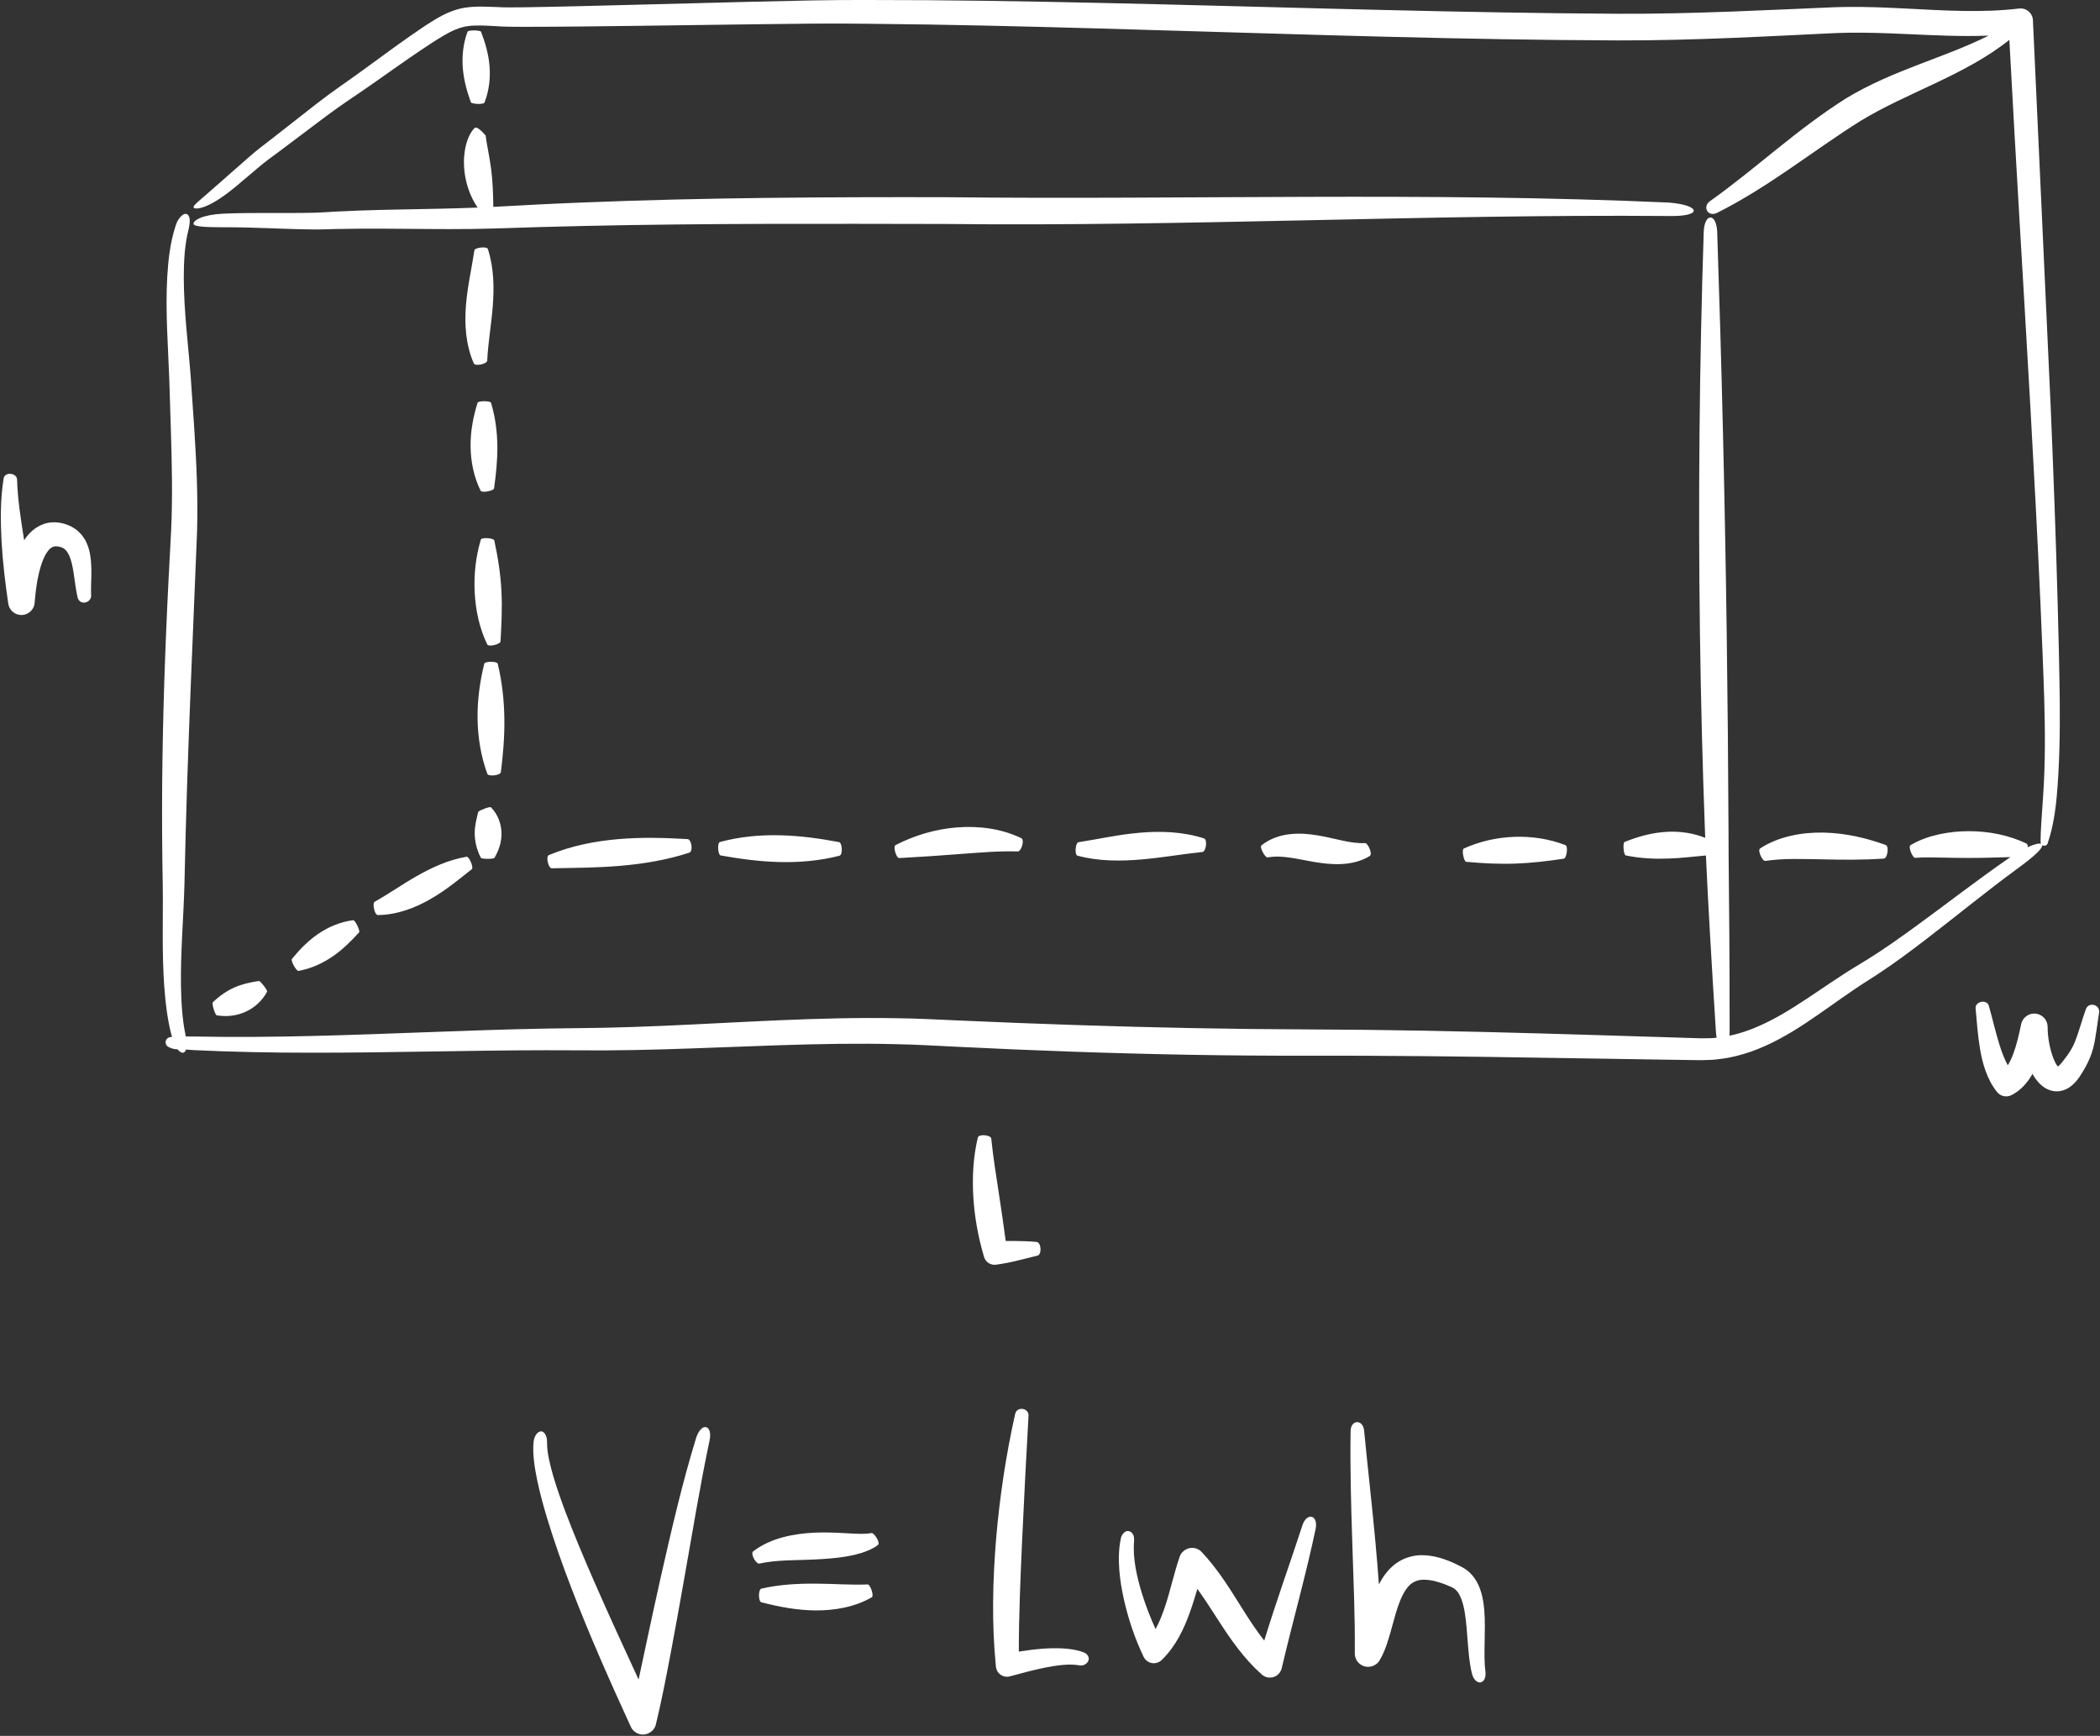 <?xml version="1.0" encoding="UTF-8" standalone="no"?><svg xmlns="http://www.w3.org/2000/svg" xmlns:xlink="http://www.w3.org/1999/xlink" fill="#ffffff" height="413.7" preserveAspectRatio="xMidYMid meet" version="1" viewBox="-0.2 -0.0 500.4 413.7" width="500.4" zoomAndPan="magnify"><rect x="-0.2" y="-0.0" width="500.4" height="413.7" fill="#333333" stroke="none"/><g id="change1_1"><path d="M480.718,206.875c-7.456,5.435-14.638,11.369-22.06,17.052c-3.715,2.844-7.471,5.655-11.447,8.264 c-2.038,1.331-3.916,2.476-5.822,3.792c-1.9,1.287-3.787,2.63-5.693,3.975c-3.825,2.676-7.697,5.427-11.996,7.702 c-2.13,1.159-4.388,2.152-6.72,2.996c-2.356,0.783-4.789,1.452-7.304,1.723c-0.627,0.065-1.251,0.184-1.882,0.2l-1.896,0.062 c-0.651,0.03-1.233,0.021-1.81,0.009l-1.747-0.024l-6.989-0.102l-13.975-0.221c-18.631-0.303-37.252-0.615-55.863-0.69 c-9.292-0.051-18.617,0.034-27.968-0.053c-9.34-0.071-18.677-0.237-28.012-0.486c-9.334-0.245-18.665-0.573-27.991-0.973 l-13.986-0.646c-4.684-0.231-9.279-0.502-13.888-0.597c-18.459-0.476-37.032,0.684-55.716,1.223 c-4.671,0.142-9.353,0.222-14.038,0.255l-13.982-0.038c-9.289,0.01-18.591,0.16-27.903,0.308 c-18.622,0.293-37.306,0.571-55.974-0.332c-0.691-0.041-1.33-0.09-1.944-0.143c-0.123,0.381-0.313,0.635-0.557,0.727 c-0.353,0.131-0.812-0.061-1.311-0.631c-0.04-0.045-0.081-0.109-0.121-0.159c-0.043,0.001-0.08,0.005-0.125,0.005 c-0.599,0.005-1.393-0.185-2.108-0.587c-0.596-0.336-0.807-1.091-0.472-1.687c0.208-0.369,0.576-0.591,0.969-0.626l0.289-0.024 c0.031-0.003,0.068-0.004,0.1-0.007c-1.075-3.976-1.531-8.019-1.839-12.032c-0.292-4.087-0.357-8.159-0.362-12.203 c-0.004-4.043,0.062-8.063,0.005-12.021c-0.068-4.003-0.133-8.058-0.152-12.085c-0.091-16.135,0.29-32.269,0.967-48.373 c0.329-8.037,0.761-16.134,1.188-24.104c0.357-7.891,0.179-15.868-0.07-23.885l-0.377-12.054l-0.524-12.035 c-0.14-4.054-0.193-8.139,0.031-12.247c0.242-4.101,0.684-8.256,2.008-12.318c0.205-0.569,0.39-1.058,0.651-1.448 c0.261-0.39,0.52-0.693,0.768-0.913c0.496-0.44,0.943-0.546,1.282-0.386c0.339,0.16,0.573,0.581,0.644,1.193 c0.064,0.612-0.043,1.404-0.267,2.456c-0.942,3.667-1.138,7.605-1.139,11.524c0.011,3.931,0.271,7.891,0.605,11.864 c0.331,3.978,0.766,7.96,1.07,12.044l0.824,12.054c0.515,8.054,0.903,16.18,0.669,24.38l-0.987,24.141 c-0.672,16.064-1.309,32.116-1.74,48.166l-0.288,12.052c-0.108,4.087-0.355,8.106-0.546,12.105 c-0.19,3.996-0.336,7.971-0.278,11.918c0.076,3.938,0.285,7.881,1.071,11.659c0.031,0.148,0.047,0.28,0.072,0.421 c0.663-0.005,1.355-0.004,2.109,0.012c18.551,0.376,37.125-0.356,55.739-1.042c9.309-0.344,18.632-0.674,27.974-0.848l13.966-0.195 c4.631-0.106,9.264-0.254,13.904-0.46c18.554-0.793,37.22-2.162,56.051-1.811c4.711,0.065,9.424,0.314,14.05,0.518l13.949,0.584 c9.299,0.367,18.6,0.678,27.901,0.924c9.301,0.249,18.602,0.432,27.903,0.536l27.954,0.204c18.669,0.208,37.317,0.721,55.946,1.288 l13.969,0.432l6.982,0.216l1.745,0.054c0.588,0.022,1.17,0.039,1.683,0.019l1.597-0.023c0.456,0,0.908-0.07,1.361-0.118 c-0.067-0.379-0.124-0.782-0.159-1.239c-0.514-7.935-0.995-15.871-1.443-23.806c-0.339-6.126-0.688-12.245-0.954-18.378 c-2.983,0.274-5.8,0.615-8.754,0.726c-3.293,0.13-6.771,0.005-10.36-0.746c-0.511-0.163-0.735-2.948-0.272-3.196 c3.312-1.34,6.73-2.279,10.37-2.434c2.916-0.127,6.001,0.299,8.851,1.451c-0.015-0.416-0.035-0.831-0.049-1.247 c-0.597-15.909-0.994-31.828-1.212-47.748c-0.427-31.842-0.131-63.692,0.907-95.486c0.204-4.491,2.997-4.49,3.207-0.002 c1.071,31.778,1.833,63.588,2.266,95.401c0.221,15.906,0.359,31.813,0.434,47.717c0.006,7.946,0.141,15.918,0.188,23.876 c0.056,7.96,0.08,15.916,0.07,23.865c-0.004,0.277-0.019,0.531-0.036,0.779c3.266-0.679,6.459-1.933,9.546-3.501 c3.984-2.005,7.79-4.578,11.644-7.158c1.927-1.298,3.863-2.615,5.848-3.896c1.955-1.289,4.081-2.525,5.968-3.699 c3.869-2.412,7.642-5.094,11.388-7.817c7.494-5.448,14.821-11.185,22.557-16.498c-3.335,0.09-6.638,0.211-9.934,0.201 c-2.152,0.001-4.301-0.041-6.444-0.085c-2.138-0.035-4.287-0.097-6.341,0.06c-0.584-0.019-1.706-2.582-1.09-3.016 c2.194-1.321,4.521-2.075,6.846-2.595c2.33-0.508,4.681-0.74,7.026-0.745c4.678,0.006,9.395,0.874,13.771,2.949 c0.218,0.124,0.303,0.454,0.297,0.855c1.59-0.726,2.683-0.949,3.173-0.802c-0.065-0.122-0.113-0.253-0.115-0.398l-0.003-0.328 c-0.019-2.099,0.276-5.631,0.602-10.625c0.529-7.605,0.488-15.271,0.273-22.945c-0.238-7.677-0.57-15.387-0.911-23.081 c-0.683-15.395-1.497-30.789-2.365-46.186c-1.649-29.321-3.488-58.653-5.037-88.024c-5.443,4.337-11.657,7.492-17.74,10.38 c-6.15,2.913-12.268,5.593-17.763,8.954c-11.108,6.962-21.84,15.743-34.214,21.926c-2.121,0.979-3.468-1.441-1.669-2.788 c10.932-7.743,20.656-17.097,32.551-24.58c11.128-6.73,23.208-9.55,33.891-14.905c-6.738,0.26-13.394-0.103-19.921-0.391 C449.174,7.892,444.664,7.73,440.2,7.8c-1.118,0.005-2.224,0.068-3.336,0.099l-3.422,0.164l-6.855,0.335 c-9.145,0.444-18.313,0.861-27.507,1.078c-4.597,0.109-9.2,0.167-13.808,0.155l-13.75-0.099 c-36.658-0.393-73.258-1.718-109.825-2.745c-18.283-0.511-36.56-0.96-54.826-1.119l-6.85-0.057l-6.825,0.022l-13.706,0.153 l-27.437,0.367c-9.151,0.112-18.29,0.236-27.469,0.241l-3.468-0.026l-1.807-0.056l-1.705-0.1c-2.258-0.12-4.477-0.251-6.389,0.022 c-1.89,0.276-3.69,1.078-5.586,2.182c-1.878,1.091-3.768,2.348-5.648,3.609c-3.756,2.532-7.46,5.194-11.222,7.822 c-1.873,1.312-3.794,2.624-5.681,3.891c-1.864,1.261-3.702,2.575-5.526,3.923l-10.95,8.245c-1.896,1.385-3.619,2.641-5.356,4.12 l-5.237,4.421c-2.85,2.366-5.263,3.92-7.07,4.657c-1.809,0.754-2.895,0.681-2.996,0.343c-0.123-0.378,0.581-0.974,1.913-2.129 c1.347-1.147,3.344-2.915,6.076-5.315l5.149-4.526c1.712-1.523,3.653-3.003,5.423-4.346l10.799-8.457 c1.826-1.402,3.682-2.781,5.58-4.117c1.884-1.315,3.716-2.614,5.564-3.958c3.686-2.673,7.362-5.411,11.144-8.054 c1.895-1.316,3.791-2.629,5.846-3.869c2.019-1.226,4.437-2.408,7.086-2.833c2.623-0.402,5.001-0.252,7.303-0.177l1.72,0.074 l1.622,0.024l3.39-0.025c9.109-0.141,18.259-0.394,27.397-0.626l27.435-0.704l13.734-0.304l6.898-0.093l6.873-0.01 c18.329-0.016,36.647,0.291,54.954,0.691c36.614,0.806,73.19,2.038,109.742,2.468l13.704,0.119 c4.543,0.021,9.092-0.026,13.644-0.121c9.105-0.189,18.223-0.57,27.36-0.971l6.857-0.302l3.434-0.147 c1.174-0.027,2.354-0.087,3.524-0.086c4.688-0.047,9.326,0.15,13.906,0.386c9.152,0.472,18.173,1.049,26.895-0.006l0.025-0.003 c1.606-0.194,3.066,0.951,3.26,2.557c0.008,0.071,0.015,0.148,0.018,0.218c1.416,30.836,2.831,61.665,4.246,92.486 c0.651,15.42,1.225,30.846,1.645,46.275c0.209,7.718,0.403,15.42,0.499,23.159c0.072,7.738-0.034,15.511-0.732,23.278 c-0.474,5.1-1.345,8.675-2.063,10.68l-0.01-0.002c-0.003,0.029-0.005,0.054-0.008,0.083c-0.046,0.484-0.475,0.84-0.959,0.794 c-0.156-0.015-0.291-0.08-0.411-0.164C486.569,202.147,484.706,203.954,480.718,206.875z M85.291,50.184 c-1.802,0.065-3.604,0.145-5.408,0.24l-2.706,0.16c-0.886,0.046-1.722,0.099-2.612,0.115c-7.065,0.169-14.268-0.09-21.521,0.219 c-2.444,0.12-4.314,0.511-5.536,1.018c-0.307,0.133-0.568,0.263-0.785,0.389c-0.223,0.139-0.406,0.304-0.534,0.435 c-0.258,0.274-0.323,0.493-0.245,0.664c0.078,0.171,0.299,0.296,0.614,0.382c0.161,0.046,0.328,0.067,0.544,0.1 c0.227,0.042,0.485,0.075,0.769,0.097c1.153,0.109,2.892,0.162,5.266,0.163c7.078-0.045,14.207,0.457,21.479,0.518 c0.902,0.013,1.857-0.016,2.761-0.034l2.666-0.074l5.341-0.075c3.565-0.023,7.138,0.001,10.72,0.031 c7.163,0.06,14.364,0.149,21.609-0.08c7.178-0.236,14.314-0.461,21.478-0.608c28.632-0.629,57.303-0.517,86.001-0.466 c57.454,0.639,114.891-2.358,172.066-1.901c4.006,0.098,6.059-0.477,6.135-1.237c0.074-0.733-1.908-1.658-5.989-1.967 c-57.463-2.572-114.841-0.627-172.199-1.276c-28.708-0.054-57.455,0.092-86.187,1.246c-7.177,0.277-14.374,0.652-21.527,1.051 c-0.054,0.003-0.108,0.004-0.162,0.007c0.007-0.019,0.019-0.04,0.021-0.057c-0.051-3.002-0.127-6.043-0.517-8.947 c-0.185-1.454-0.448-2.899-0.7-4.293c-0.121-0.674-0.242-1.352-0.364-2.037c-0.047-0.311-0.093-0.623-0.14-0.937 c-0.018-0.215-0.063-0.584-0.09-0.7c-0.155-0.189-1.979-2.388-2.628-1.838c-0.537,0.5-0.748,0.925-1.073,1.432 c-0.218,0.441-0.456,0.927-0.612,1.375c-0.326,0.904-0.534,1.795-0.675,2.674c-0.277,1.758-0.255,3.461-0.047,5.132 c0.393,2.937,1.344,5.77,3.101,8.363c-5.811,0.237-11.656,0.329-17.523,0.44C92.491,49.976,88.894,50.054,85.291,50.184z M115.244,24.454c1.13-2.9,1.433-5.928,1.2-8.734c-0.234-2.829-0.987-5.447-2.025-8.163c-0.207-0.382-3-0.43-3.207-0.017 c-1.074,2.911-1.352,5.913-1.128,8.695c0.224,2.805,0.939,5.405,1.911,8.131C112.226,24.823,114.993,24.943,115.244,24.454z M115.897,85.987c0.205-4.327,0.952-8.396,1.306-12.828c0.354-4.383,0.343-9.222-1.16-13.842c-0.262-0.65-3.036-0.306-3.193,0.306 c-0.647,4.325-1.633,8.47-2.007,13.016c-0.186,2.262-0.218,4.609,0.048,6.985c0.264,2.371,0.837,4.773,1.819,6.999 C113.096,87.372,115.789,86.719,115.897,85.987z M117.529,116.406c0.469-3.447,0.823-6.709,0.782-10.084 c-0.039-3.361-0.458-6.838-1.505-10.335c-0.205-0.494-2.998-0.488-3.207-0.006c-1.06,3.411-1.701,6.85-1.668,10.407 c0.032,3.537,0.75,7.208,2.397,10.572C114.664,117.519,117.384,116.992,117.529,116.406z M115.897,153.582 c0.39,0.667,3.072-0.03,3.171-0.711c0.22-4.012,0.439-8.021,0.212-12.034c-0.199-4.006-0.828-8.051-1.703-12.056 c-0.177-0.558-2.963-0.777-3.202-0.179c-1.243,4.191-1.667,8.369-1.467,12.566C113.138,145.348,113.976,149.563,115.897,153.582z M118.399,158.175c-0.206-0.616-2.999-0.614-3.207-0.003c-1.057,4.324-1.651,8.675-1.593,13.09c0.057,4.404,0.769,8.88,2.319,13.16 c0.322,0.715,3.069,0.364,3.228-0.373c0.552-4.352,0.898-8.582,0.833-12.876C119.916,166.889,119.45,162.539,118.399,158.175z M113.76,193.476c-0.456,1.884-0.87,3.419-0.84,5.207c0.022,1.756,0.421,3.733,1.457,5.748c0.237,0.339,3.007,0.326,3.25,0.016 c1.055-1.846,1.702-3.732,1.674-5.843c-0.024-2.066-0.764-4.445-2.521-6.21C116.479,192.158,113.885,193.196,113.76,193.476z M89.056,214.917c-0.559,0.39-0.024,3.109,0.761,3.159c4.568-0.024,8.876-1.696,12.499-3.768c3.671-2.098,6.746-4.655,9.936-7.179 c0.423-0.413-0.622-3.004-1.265-2.947c-4.392,0.748-8.338,2.598-11.835,4.585C95.619,210.767,92.529,212.991,89.056,214.917z M83.971,219.304c-3.189,0.399-6.058,1.686-8.437,3.324c-2.403,1.652-4.332,3.673-6.195,5.937c-0.278,0.436,1.044,2.87,1.603,2.827 c3.132-0.575,5.888-1.903,8.216-3.512c2.35-1.623,4.27-3.552,6.232-5.7C85.637,221.823,84.448,219.295,83.971,219.304z M55.667,235.33c-1.777,0.786-3.475,1.935-5.164,3.544c-0.262,0.331,0.524,2.987,0.945,3.109c2.375,0.372,4.702,0.119,6.814-0.824 c2.1-0.933,3.992-2.588,5.183-4.811c0.139-0.361-1.588-2.557-1.931-2.56C59.312,234.124,57.452,234.537,55.667,235.33z M147.073,199.987c-5.539,0.484-11.183,1.588-16.507,3.805c-0.743,0.366-0.112,3.088,0.674,3.136 c5.496-0.095,10.895-0.108,16.38-0.583c5.469-0.469,11.038-1.367,16.466-3.146c0.906-0.36,0.507-3.101-0.431-3.221 C158.12,199.658,152.634,199.504,147.073,199.987z M185.686,199.066c-4.724-0.108-9.581,0.313-14.335,1.604 c-0.67,0.237-0.503,3.026,0.159,3.203c4.683,0.825,9.293,1.457,14.024,1.572c4.716,0.116,9.558-0.281,14.318-1.507 c0.8-0.268,0.667-3.034-0.121-3.247C195.047,199.818,190.426,199.176,185.686,199.066z M227.879,197.185 c-5.139,0.413-10.126,1.869-14.684,4.223c-0.633,0.388,0.155,3.068,0.861,3.09c4.911-0.262,9.645-0.58,14.314-0.951 c4.674-0.331,9.255-0.769,13.988-0.631c0.804-0.045,1.629-2.69,0.832-3.142C238.393,197.445,232.993,196.802,227.879,197.185z M271.309,198.468c-5.031,0.433-9.745,1.508-14.559,2.257c-0.68,0.169-0.944,2.951-0.217,3.2c5.16,1.386,10.423,1.313,15.332,0.9 c4.95-0.429,9.624-1.281,14.485-1.778c0.819-0.155,1.222-2.896,0.372-3.228C281.653,198.176,276.294,198.023,271.309,198.468z M319.713,200.339c-1.828-0.388-3.75-0.878-5.84-1.231c-2.081-0.351-4.359-0.578-6.747-0.302c-2.371,0.259-4.857,1.128-6.732,2.664 c-0.536,0.472,0.871,2.891,1.407,2.882c1.852-0.326,3.569-0.216,5.35,0.036c1.78,0.253,3.637,0.665,5.656,1.011 c2.013,0.341,4.19,0.626,6.517,0.53c2.304-0.09,4.821-0.632,6.892-1.94c0.703-0.489-0.462-3.01-1.088-3.062 C323.275,201.029,321.546,200.724,319.713,200.339z M360.621,199.439c-4.099,0.157-8.179,1.038-12.035,2.796 c-0.538,0.306,0.011,3.046,0.578,3.155c3.967,0.365,7.834,0.568,11.682,0.426c3.852-0.128,7.663-0.585,11.601-1.17 c0.666-0.165,1.052-2.908,0.391-3.226C368.884,199.892,364.717,199.294,360.621,199.439z M434.223,204.805 c4.689,0.108,9.509,0.163,14.504-0.191c0.847-0.124,1.239-2.866,0.452-3.218c-4.722-1.721-9.68-2.858-14.825-2.971 c-2.569-0.046-5.182,0.168-7.765,0.752c-2.574,0.585-5.139,1.547-7.399,3.038c-0.632,0.469,0.556,3,1.217,2.967 C424.984,204.496,429.53,204.743,434.223,204.805z M21.294,132.271c-0.167-0.91-0.386-1.86-0.836-2.83l-0.345-0.725 c-0.142-0.238-0.307-0.475-0.466-0.71c-0.295-0.483-0.72-0.901-1.148-1.315c-0.409-0.437-0.94-0.709-1.429-1.046 c-0.503-0.295-1.032-0.477-1.56-0.697c-1.037-0.347-2.19-0.552-3.448-0.453c-1.249,0.093-2.524,0.549-3.543,1.216 c-1.03,0.664-1.826,1.487-2.466,2.318c-0.183,0.242-0.332,0.487-0.493,0.731c-0.014-0.086-0.031-0.172-0.045-0.258 c-0.761-4.765-1.52-9.549-1.648-14.262c-0.076-1.493-2.843-1.91-3.197-0.253c-0.821,5.077-0.754,10.119-0.495,15.102 c0.283,4.982,0.885,9.92,1.598,14.78c0.209,1.428,1.382,2.576,2.882,2.693c1.74,0.135,3.261-1.166,3.396-2.906l0.007-0.091 c0.227-2.923,0.65-5.897,1.434-8.522c0.394-1.297,0.896-2.525,1.487-3.401c0.293-0.435,0.598-0.77,0.875-0.988 c0.281-0.219,0.521-0.339,0.838-0.407c0.309-0.067,0.746-0.059,1.214,0.043c0.196,0.081,0.44,0.106,0.623,0.19 c0.152,0.114,0.383,0.134,0.515,0.28c0.629,0.412,1.213,1.315,1.606,2.582c0.805,2.554,0.909,5.794,1.648,9.079 c0.601,2.049,3.264,1.201,3.217-0.457C21.383,139.018,21.856,135.887,21.294,132.271z M237.128,301.409 c1.716-0.229,3.468-0.572,5.105-0.98c1.604-0.397,3.212-0.795,4.826-1.195c1.012-0.305,0.871-3.071-0.217-3.242 c-1.709-0.17-3.473-0.235-5.162-0.234c-0.762,0-1.498-0.003-2.232-0.009c-0.498-3.722-1.035-7.425-1.601-11.11 c-0.667-4.423-1.395-8.823-1.844-13.298c-0.146-0.859-2.925-1.147-3.198-0.243c-1.117,4.678-1.354,9.485-1.075,14.189 c0.29,4.712,1.13,9.35,2.434,13.859l0.117,0.406C234.633,300.771,235.833,301.582,237.128,301.409z M496.832,240.511 c-0.957,2.659-1.697,5.534-2.627,7.843c-0.473,1.143-1.066,2.139-1.797,3.175c-0.366,0.515-0.758,1.031-1.171,1.548 c-0.4,0.509-0.726,0.851-1.038,1.087c-0.014,0.012-0.025,0.016-0.039,0.027c-0.138-0.16-0.361-0.471-0.56-0.854 c-0.23-0.433-0.45-0.945-0.647-1.485c-0.768-2.175-1.243-4.855-1.23-7.055l0.001-0.033c0.009-1.488-1.029-2.826-2.543-3.14 c-1.725-0.358-3.414,0.75-3.773,2.475c-0.515,2.479-1.057,4.863-1.853,7.002c-0.373,1.026-0.827,1.987-1.328,2.794 c-0.79-1.457-1.437-3.148-1.981-4.902c-0.926-2.964-1.641-6.136-2.542-9.322c-0.521-1.591-3.251-0.991-3.151,0.595 c0.298,3.198,0.501,6.468,1.077,9.832c0.29,1.682,0.683,3.392,1.3,5.114c0.618,1.715,1.47,3.464,2.756,5.056 c0.808,1.001,2.233,1.332,3.42,0.719l0.143-0.074c1.703-0.88,2.96-2.183,3.907-3.485c0.359-0.496,0.669-0.999,0.96-1.505 c0.093,0.164,0.172,0.327,0.274,0.492c0.49,0.775,1.065,1.58,2.008,2.358c0.45,0.382,1.067,0.758,1.779,1.02 c0.724,0.255,1.593,0.372,2.382,0.25c1.621-0.239,2.655-1.058,3.379-1.747c0.733-0.705,1.274-1.481,1.678-2.12 c0.4-0.627,0.792-1.277,1.164-1.956c0.743-1.352,1.402-2.891,1.793-4.421c0.395-1.527,0.6-2.962,0.806-4.355l0.607-4.144 C500.221,239.403,497.549,238.673,496.832,240.511z M165.726,342.533c-3.413,11.07-5.952,22.241-8.498,33.427 c-1.254,5.594-2.459,11.195-3.652,16.789c-0.539,2.503-1.07,5.02-1.608,7.525c-3.651-7.921-7.286-15.8-10.759-23.763 c-2.356-5.407-4.65-10.837-6.716-16.319c-1.026-2.741-2.001-5.497-2.82-8.267c-0.407-1.384-0.774-2.773-1.057-4.152 c-0.283-1.373-0.488-2.765-0.458-4.01c0.007-0.685-0.088-1.146-0.237-1.521c-0.161-0.379-0.36-0.732-0.671-0.958 c-0.291-0.216-0.762-0.245-1.247,0.131c-0.495,0.371-0.912,1.121-1.04,2.076c-0.195,1.716-0.076,3.295,0.101,4.846 c0.183,1.549,0.454,3.06,0.767,4.553c0.631,2.983,1.428,5.894,2.29,8.776c1.737,5.76,3.756,11.396,5.896,16.975 c4.28,11.145,9.14,22.079,14.077,32.835l0.031,0.067c0.394,0.846,1.156,1.511,2.133,1.748c1.706,0.413,3.422-0.635,3.835-2.341 c1.39-5.741,2.447-11.332,3.529-16.983c1.065-5.637,2.076-11.275,3.072-16.911c2.026-11.254,3.813-22.587,6.167-33.667 C169.694,339.678,167.088,338.722,165.726,342.533z M207.53,365.357c-1.884,0.338-4.157,0.141-6.462,0.028 c-2.312-0.125-4.72-0.228-7.179-0.114c-2.458,0.112-4.98,0.421-7.485,1.087c-2.494,0.653-5.008,1.742-7.139,3.373 c-0.711,0.599,0.682,2.997,1.436,2.915c4.346-0.953,8.79-0.746,13.476-1c2.343-0.113,4.745-0.275,7.231-0.689 c0.623-0.108,1.255-0.238,1.877-0.369c0.636-0.154,1.274-0.33,1.903-0.514c1.286-0.457,2.58-0.919,3.802-1.861 C209.683,367.637,208.059,365.342,207.53,365.357z M206.579,377.61c-4.153,0.171-8.157-0.176-12.363-0.189 c-4.185-0.028-8.573,0.176-13.006,1.189c-0.746,0.233-0.729,3.003-0.02,3.25c4.227,1.077,8.496,1.915,12.982,1.942 c4.438,0.018,9.216-0.744,13.365-3.132C208.112,380.283,207.177,377.649,206.579,377.61z M258.748,394.242 c-0.189-0.172-0.434-0.322-0.733-0.449c-1.653-0.613-3.305-0.83-4.914-0.931c-1.611-0.094-3.193-0.05-4.754,0.058 c-1.957,0.142-3.88,0.397-5.777,0.695c0.002-8.788,0.396-17.635,0.787-26.492c0.467-9.894,0.956-19.819,1.528-29.754 c0.049-1.829-2.713-2.246-3.176-0.45c-2.193,9.815-3.693,19.769-4.548,29.799c-0.823,10.03-1.064,20.15-0.065,30.294l0.023,0.239 c0.015,0.14,0.041,0.281,0.079,0.421c0.384,1.405,1.833,2.233,3.239,1.85c2.866-0.782,5.686-1.549,8.501-2.11 c2.785-0.529,5.672-0.959,8.145-0.506c0.219,0.041,0.43,0.031,0.627-0.007c0.182-0.022,0.36-0.081,0.529-0.167 c0.337-0.172,0.641-0.446,0.824-0.774c0.183-0.329,0.24-0.717,0.083-1.119C259.068,394.639,258.937,394.436,258.748,394.242z M310.173,363.44c-2.979,9.156-6.278,18.227-9.121,27.553c-1.955-2.475-3.72-5.205-5.491-8.039 c-2.718-4.33-5.543-8.947-9.365-13.019l-0.05-0.055c-0.34-0.36-0.771-0.644-1.272-0.814c-1.643-0.557-3.427,0.323-3.985,1.966 c-1.355,3.994-2.161,7.799-3.315,11.358c-0.664,2.079-1.44,4.069-2.412,5.857c-1.214-2.646-2.283-5.404-3.161-8.185 c-1.309-4.233-2.333-8.686-1.961-12.863c0.006-0.633-0.017-1.082-0.243-1.48c-0.205-0.385-0.519-0.667-0.875-0.785 c-0.356-0.118-0.756-0.069-1.133,0.21c-0.352,0.275-0.785,0.791-0.912,1.528c-0.528,2.5-0.54,4.985-0.37,7.412 c0.176,2.431,0.594,4.804,1.114,7.147c1.072,4.689,2.562,9.204,4.7,13.645c0.124,0.254,0.295,0.504,0.504,0.717 c1.038,1.055,2.734,1.068,3.789,0.031l0.115-0.113c3.292-3.239,5.175-7.308,6.57-11.165c0.689-1.91,1.264-3.819,1.818-5.677 c1.754,2.425,3.403,5.028,5.122,7.684c2.819,4.348,5.942,8.906,10.15,12.645l0.104,0.093c0.346,0.306,0.771,0.532,1.253,0.644 c1.554,0.363,3.108-0.603,3.47-2.157c2.568-11.005,5.736-22.044,8.099-33.296C313.921,361.046,311.237,360.364,310.173,363.44z M353.567,391.278c0.046-2.437,0.125-4.931-0.088-7.553c-0.113-1.312-0.299-2.66-0.689-4.058c-0.382-1.386-1.026-2.87-2.141-4.201 c-0.565-0.653-1.242-1.264-2.012-1.72c-0.183-0.109-0.402-0.244-0.56-0.326l-0.445-0.223l-0.892-0.444 c-1.203-0.577-2.482-1.081-3.842-1.484c-1.377-0.38-2.858-0.644-4.457-0.631c-1.599,0.025-3.342,0.425-4.866,1.261 c-1.533,0.828-2.767,2.028-3.691,3.264c-0.6,0.802-1.085,1.622-1.509,2.443c-0.245-3.451-0.541-6.89-0.852-10.324 c-0.818-8.849-1.83-17.649-2.687-26.444c-0.308-2.607-3.101-2.529-3.205,0.126c-0.142,8.914,0.11,17.807,0.4,26.663 c0.277,8.848,0.682,17.696,0.598,26.383l-0.001,0.034c-0.008,1.087,0.543,2.15,1.542,2.751c1.505,0.904,3.459,0.417,4.363-1.088 c0.843-1.403,1.339-2.725,1.776-3.996c0.43-1.272,0.766-2.494,1.094-3.683c0.652-2.369,1.245-4.645,2.058-6.615 c0.801-1.979,1.843-3.567,3.055-4.268c0.61-0.366,1.303-0.588,2.15-0.651c0.851-0.043,1.808,0.055,2.804,0.272 c1,0.241,2.029,0.571,3.06,0.991l0.773,0.327l0.388,0.163c0.117,0.052,0.156,0.083,0.241,0.121c0.302,0.138,0.558,0.344,0.817,0.59 c1.045,1,1.726,3.128,2.083,5.339c0.374,2.239,0.526,4.646,0.716,7.095c0.2,2.455,0.379,4.974,1.02,7.566 c0.465,1.69,1.584,2.248,2.247,1.933c0.701-0.324,1.093-1.188,0.938-2.576C353.462,396.1,353.522,393.706,353.567,391.278z" fill="inherit"/></g></svg>